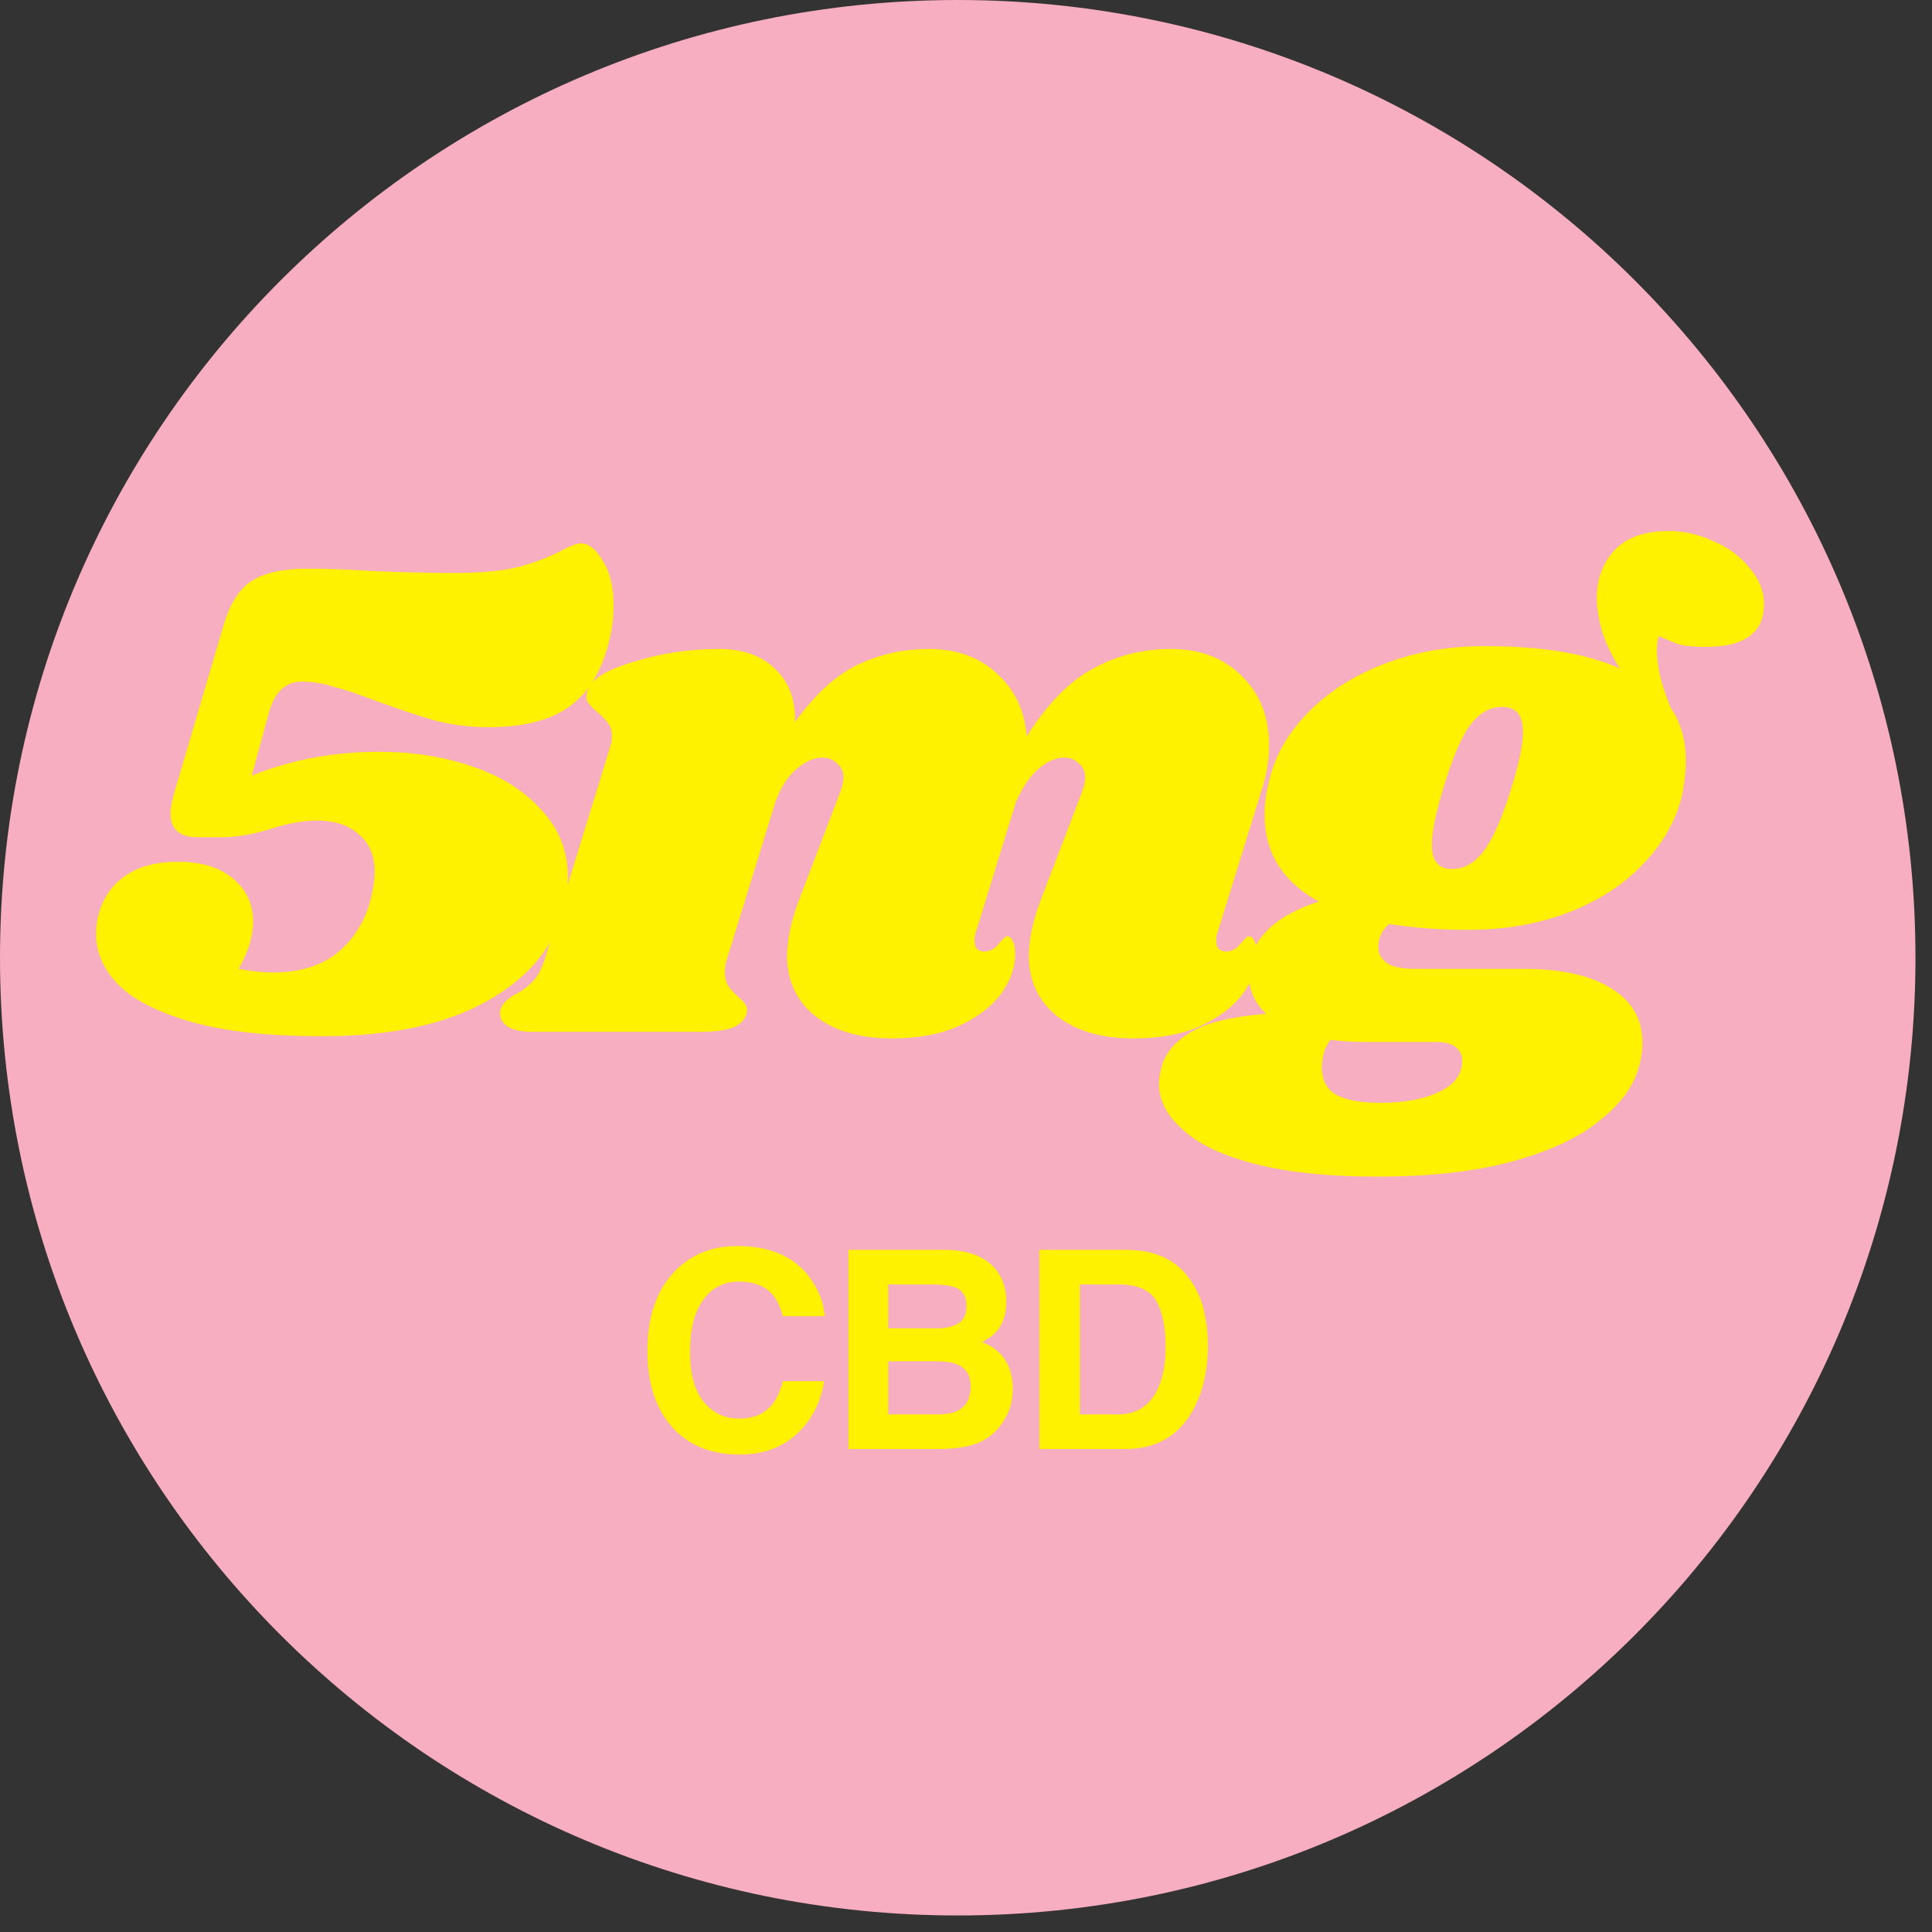 <svg xmlns="http://www.w3.org/2000/svg" fill="none" viewBox="0 0 88 88" height="88" width="88">
<rect x="0" y="0" width="88" height="88" fill="#333333" stroke="none"/>
<path fill="#F7AEC0" d="M-1.90685e-06 43.624C-2.95997e-06 67.716 19.531 87.247 43.624 87.247C67.716 87.247 87.247 67.716 87.247 43.624C87.247 19.531 67.716 -8.53726e-07 43.624 -1.90685e-06C19.531 -2.95997e-06 -8.53726e-07 19.531 -1.90685e-06 43.624Z"></path>
<path fill="#FFF200" d="M26.462 24.748C26.813 24.748 27.143 25.012 27.451 25.54C27.78 26.045 27.945 26.715 27.945 27.551C27.945 28.1 27.89 28.595 27.78 29.034C27.472 30.441 26.879 31.474 26 32.133C25.143 32.792 23.89 33.122 22.242 33.122C21.407 33.122 20.605 33.023 19.835 32.825C19.066 32.605 18.143 32.298 17.066 31.902C16.319 31.616 15.693 31.408 15.187 31.276C14.682 31.122 14.209 31.045 13.77 31.045C13.044 31.045 12.55 31.474 12.286 32.331L11.462 35.331C13.264 34.605 15.198 34.243 17.264 34.243C18.78 34.243 20.187 34.462 21.484 34.902C22.802 35.341 23.857 36.001 24.648 36.88C25.462 37.737 25.868 38.77 25.868 39.979C25.868 40.33 25.813 40.759 25.703 41.264C25.286 43.066 24.121 44.506 22.209 45.583C20.319 46.66 17.803 47.198 14.66 47.198C12.22 47.198 10.232 46.978 8.693 46.539C7.177 46.099 6.078 45.539 5.397 44.858C4.715 44.154 4.375 43.385 4.375 42.55C4.375 42.198 4.419 41.88 4.506 41.594C4.726 40.847 5.133 40.275 5.726 39.88C6.342 39.462 7.133 39.253 8.1 39.253C9.177 39.253 10.012 39.506 10.605 40.012C11.22 40.517 11.528 41.176 11.528 41.989C11.528 42.649 11.308 43.363 10.869 44.132C11.484 44.242 12.001 44.297 12.418 44.297C13.605 44.297 14.572 44.011 15.319 43.44C16.066 42.847 16.583 42.044 16.869 41.033C17 40.528 17.066 40.089 17.066 39.715C17.066 38.968 16.825 38.396 16.341 38.001C15.88 37.583 15.242 37.374 14.429 37.374C13.836 37.374 13.154 37.495 12.385 37.737C11.55 38.001 10.781 38.133 10.078 38.133H8.99C8.177 38.133 7.77 37.77 7.77 37.045C7.77 36.825 7.825 36.517 7.935 36.122L10.177 28.507C10.462 27.518 10.891 26.836 11.462 26.463C12.056 26.089 12.902 25.902 14.001 25.902C14.836 25.902 15.77 25.935 16.803 26.001C17.198 26.023 17.781 26.045 18.55 26.067C19.319 26.089 19.989 26.1 20.561 26.1C21.945 26.1 22.989 26.001 23.692 25.803C24.418 25.606 25.066 25.353 25.637 25.045C26.033 24.847 26.308 24.748 26.462 24.748ZM55.464 42.451C55.42 42.539 55.398 42.671 55.398 42.847C55.398 43 55.431 43.121 55.497 43.209C55.585 43.297 55.695 43.341 55.827 43.341C56.09 43.341 56.31 43.231 56.486 43.011C56.684 42.77 56.816 42.649 56.882 42.649C56.991 42.649 57.079 42.726 57.145 42.88C57.211 43.011 57.244 43.176 57.244 43.374C57.266 44.011 57.057 44.638 56.618 45.253C56.178 45.846 55.53 46.341 54.673 46.736C53.838 47.11 52.827 47.297 51.64 47.297C50.19 47.297 49.036 46.967 48.179 46.308C47.322 45.627 46.882 44.726 46.86 43.605C46.86 42.792 47.058 41.88 47.453 40.869L49.266 36.122C49.376 35.836 49.431 35.605 49.431 35.429C49.431 35.144 49.332 34.924 49.135 34.77C48.959 34.594 48.739 34.506 48.475 34.506C48.102 34.506 47.717 34.671 47.322 35.001C46.926 35.331 46.574 35.847 46.267 36.55L44.453 42.451C44.41 42.539 44.388 42.671 44.388 42.847C44.388 43 44.42 43.121 44.486 43.209C44.574 43.297 44.684 43.341 44.816 43.341C45.08 43.341 45.3 43.231 45.475 43.011C45.673 42.77 45.805 42.649 45.871 42.649C45.981 42.649 46.069 42.726 46.135 42.88C46.201 43.011 46.234 43.176 46.234 43.374C46.256 44.011 46.047 44.638 45.607 45.253C45.168 45.846 44.519 46.341 43.662 46.736C42.827 47.11 41.816 47.297 40.63 47.297C39.179 47.297 38.025 46.967 37.168 46.308C36.311 45.627 35.871 44.726 35.849 43.605C35.849 42.792 36.047 41.88 36.443 40.869L38.256 36.122C38.366 35.836 38.421 35.605 38.421 35.429C38.421 35.144 38.322 34.924 38.124 34.77C37.948 34.594 37.728 34.506 37.465 34.506C37.091 34.506 36.707 34.671 36.311 35.001C35.915 35.309 35.586 35.814 35.322 36.517L33.146 43.572C33.058 43.814 33.014 44.044 33.014 44.264C33.014 44.528 33.069 44.748 33.179 44.923C33.289 45.077 33.443 45.242 33.641 45.418C33.795 45.55 33.904 45.671 33.97 45.781C34.036 45.89 34.047 46.022 34.003 46.176C33.916 46.462 33.707 46.671 33.377 46.803C33.047 46.934 32.531 47 31.828 47H24.311C23.74 47 23.334 46.912 23.092 46.736C22.828 46.539 22.729 46.286 22.795 45.978C22.883 45.715 23.114 45.484 23.487 45.286C23.817 45.11 24.092 44.901 24.311 44.66C24.531 44.418 24.718 44.033 24.872 43.506L27.806 33.979C27.85 33.869 27.872 33.715 27.872 33.517C27.872 33.276 27.817 33.089 27.707 32.957C27.619 32.825 27.465 32.66 27.245 32.462C27.026 32.287 26.872 32.133 26.784 32.001C26.696 31.869 26.685 31.693 26.751 31.474C26.883 30.968 27.575 30.529 28.828 30.155C30.081 29.759 31.388 29.561 32.751 29.561C33.828 29.561 34.674 29.858 35.289 30.452C35.926 31.045 36.234 31.858 36.212 32.891C37.113 31.638 38.058 30.77 39.047 30.287C40.058 29.803 41.146 29.561 42.311 29.561C43.585 29.561 44.618 29.935 45.41 30.682C46.223 31.408 46.673 32.364 46.761 33.55C47.706 32.056 48.717 31.023 49.794 30.452C50.871 29.858 52.047 29.561 53.321 29.561C54.662 29.561 55.739 29.968 56.552 30.781C57.387 31.594 57.804 32.649 57.804 33.946C57.804 34.627 57.695 35.297 57.475 35.957L55.464 42.451ZM75.997 24.188C76.7 24.188 77.381 24.342 78.04 24.65C78.722 24.935 79.271 25.342 79.689 25.869C80.128 26.375 80.348 26.924 80.348 27.518C80.348 28.814 79.469 29.463 77.711 29.463C77.205 29.463 76.81 29.43 76.524 29.364C76.26 29.276 75.942 29.144 75.568 28.968C75.502 29.122 75.469 29.342 75.469 29.627C75.469 29.979 75.524 30.397 75.634 30.88C75.766 31.364 75.92 31.814 76.096 32.232C76.557 32.913 76.788 33.726 76.788 34.671C76.788 35.089 76.733 35.594 76.623 36.188C76.359 37.33 75.777 38.374 74.876 39.319C73.997 40.264 72.854 41.011 71.447 41.561C70.063 42.088 68.535 42.352 66.865 42.352C65.59 42.352 64.393 42.264 63.272 42.088C62.942 42.374 62.777 42.726 62.777 43.143C62.777 43.429 62.909 43.671 63.173 43.868C63.437 44.044 63.876 44.132 64.492 44.132H69.436C71.129 44.132 72.447 44.429 73.392 45.022C74.337 45.594 74.81 46.418 74.81 47.495C74.81 47.89 74.744 48.297 74.612 48.715C74.348 49.572 73.744 50.363 72.799 51.088C71.876 51.835 70.568 52.44 68.876 52.901C67.184 53.363 65.129 53.593 62.712 53.593C60.558 53.593 58.734 53.407 57.239 53.033C55.745 52.659 54.635 52.143 53.91 51.484C53.162 50.846 52.789 50.132 52.789 49.341C52.789 49.165 52.833 48.901 52.921 48.55C53.118 47.912 53.569 47.396 54.272 47C54.954 46.583 56.085 46.308 57.668 46.176C57.14 45.671 56.877 45.066 56.877 44.363C56.877 44.121 56.91 43.868 56.975 43.605C57.327 42.462 58.36 41.616 60.074 41.066C58.426 40.165 57.602 38.847 57.602 37.111C57.602 36.627 57.668 36.122 57.8 35.594C58.063 34.451 58.646 33.418 59.547 32.495C60.448 31.55 61.602 30.803 63.008 30.254C64.415 29.704 65.953 29.43 67.623 29.43C70.239 29.43 72.293 29.77 73.788 30.452C73.458 29.946 73.195 29.408 72.997 28.836C72.821 28.243 72.733 27.704 72.733 27.221C72.733 26.386 72.997 25.672 73.524 25.078C74.074 24.485 74.898 24.188 75.997 24.188ZM68.843 35.891C69.195 34.77 69.371 33.913 69.371 33.32C69.371 32.572 69.052 32.199 68.415 32.199C67.865 32.199 67.382 32.473 66.964 33.023C66.568 33.55 66.162 34.506 65.744 35.891C65.393 37.034 65.217 37.902 65.217 38.495C65.217 39.22 65.525 39.583 66.14 39.583C66.689 39.583 67.173 39.308 67.59 38.759C68.008 38.209 68.425 37.253 68.843 35.891ZM62.283 47.462C61.667 47.462 61.107 47.429 60.602 47.363C60.338 47.693 60.206 48.132 60.206 48.681C60.228 49.231 60.448 49.627 60.865 49.868C61.305 50.11 61.975 50.231 62.876 50.231C63.975 50.231 64.865 50.066 65.546 49.736C66.25 49.407 66.601 48.934 66.601 48.319C66.601 48.055 66.502 47.846 66.305 47.693C66.107 47.539 65.821 47.462 65.448 47.462H62.283Z"></path>
<path fill="#FFF200" d="M36.285 65.323C35.608 65.943 34.742 66.253 33.688 66.253C32.383 66.253 31.357 65.834 30.611 64.997C29.864 64.156 29.491 63.003 29.491 61.538C29.491 59.955 29.915 58.734 30.765 57.876C31.503 57.13 32.443 56.756 33.583 56.756C35.11 56.756 36.226 57.257 36.931 58.258C37.321 58.82 37.53 59.384 37.559 59.95H35.663C35.54 59.515 35.382 59.187 35.19 58.966C34.845 58.572 34.334 58.375 33.657 58.375C32.968 58.375 32.424 58.654 32.026 59.212C31.628 59.766 31.429 60.551 31.429 61.569C31.429 62.587 31.638 63.35 32.057 63.858C32.48 64.363 33.015 64.615 33.663 64.615C34.328 64.615 34.835 64.398 35.183 63.963C35.376 63.729 35.536 63.378 35.663 62.911H37.541C37.377 63.9 36.958 64.704 36.285 65.323ZM42.757 66H38.646V56.928H43.052C44.164 56.945 44.952 57.267 45.416 57.895C45.695 58.28 45.834 58.742 45.834 59.279C45.834 59.833 45.695 60.279 45.416 60.615C45.26 60.804 45.03 60.976 44.726 61.132C45.19 61.3 45.539 61.567 45.773 61.932C46.011 62.297 46.13 62.74 46.13 63.261C46.13 63.799 45.994 64.281 45.723 64.708C45.551 64.991 45.336 65.229 45.077 65.422C44.786 65.643 44.441 65.795 44.043 65.877C43.649 65.959 43.221 66 42.757 66ZM42.714 62.006H40.455V64.425H42.683C43.081 64.425 43.391 64.371 43.612 64.265C44.014 64.068 44.215 63.69 44.215 63.132C44.215 62.66 44.021 62.336 43.631 62.16C43.413 62.061 43.108 62.01 42.714 62.006ZM43.656 60.276C43.902 60.129 44.025 59.864 44.025 59.483C44.025 59.06 43.861 58.781 43.532 58.646C43.249 58.551 42.888 58.504 42.449 58.504H40.455V60.504H42.683C43.081 60.504 43.405 60.428 43.656 60.276ZM51.254 66H47.346V56.928H51.254C51.816 56.937 52.283 57.002 52.657 57.125C53.293 57.335 53.808 57.718 54.202 58.276C54.518 58.728 54.733 59.216 54.848 59.741C54.963 60.266 55.02 60.767 55.02 61.243C55.02 62.449 54.778 63.471 54.294 64.308C53.638 65.436 52.624 66 51.254 66ZM52.663 59.243C52.372 58.75 51.795 58.504 50.934 58.504H49.186V64.425H50.934C51.828 64.425 52.452 63.984 52.804 63.102C52.997 62.617 53.094 62.041 53.094 61.372C53.094 60.449 52.95 59.739 52.663 59.243Z"></path>
</svg>
